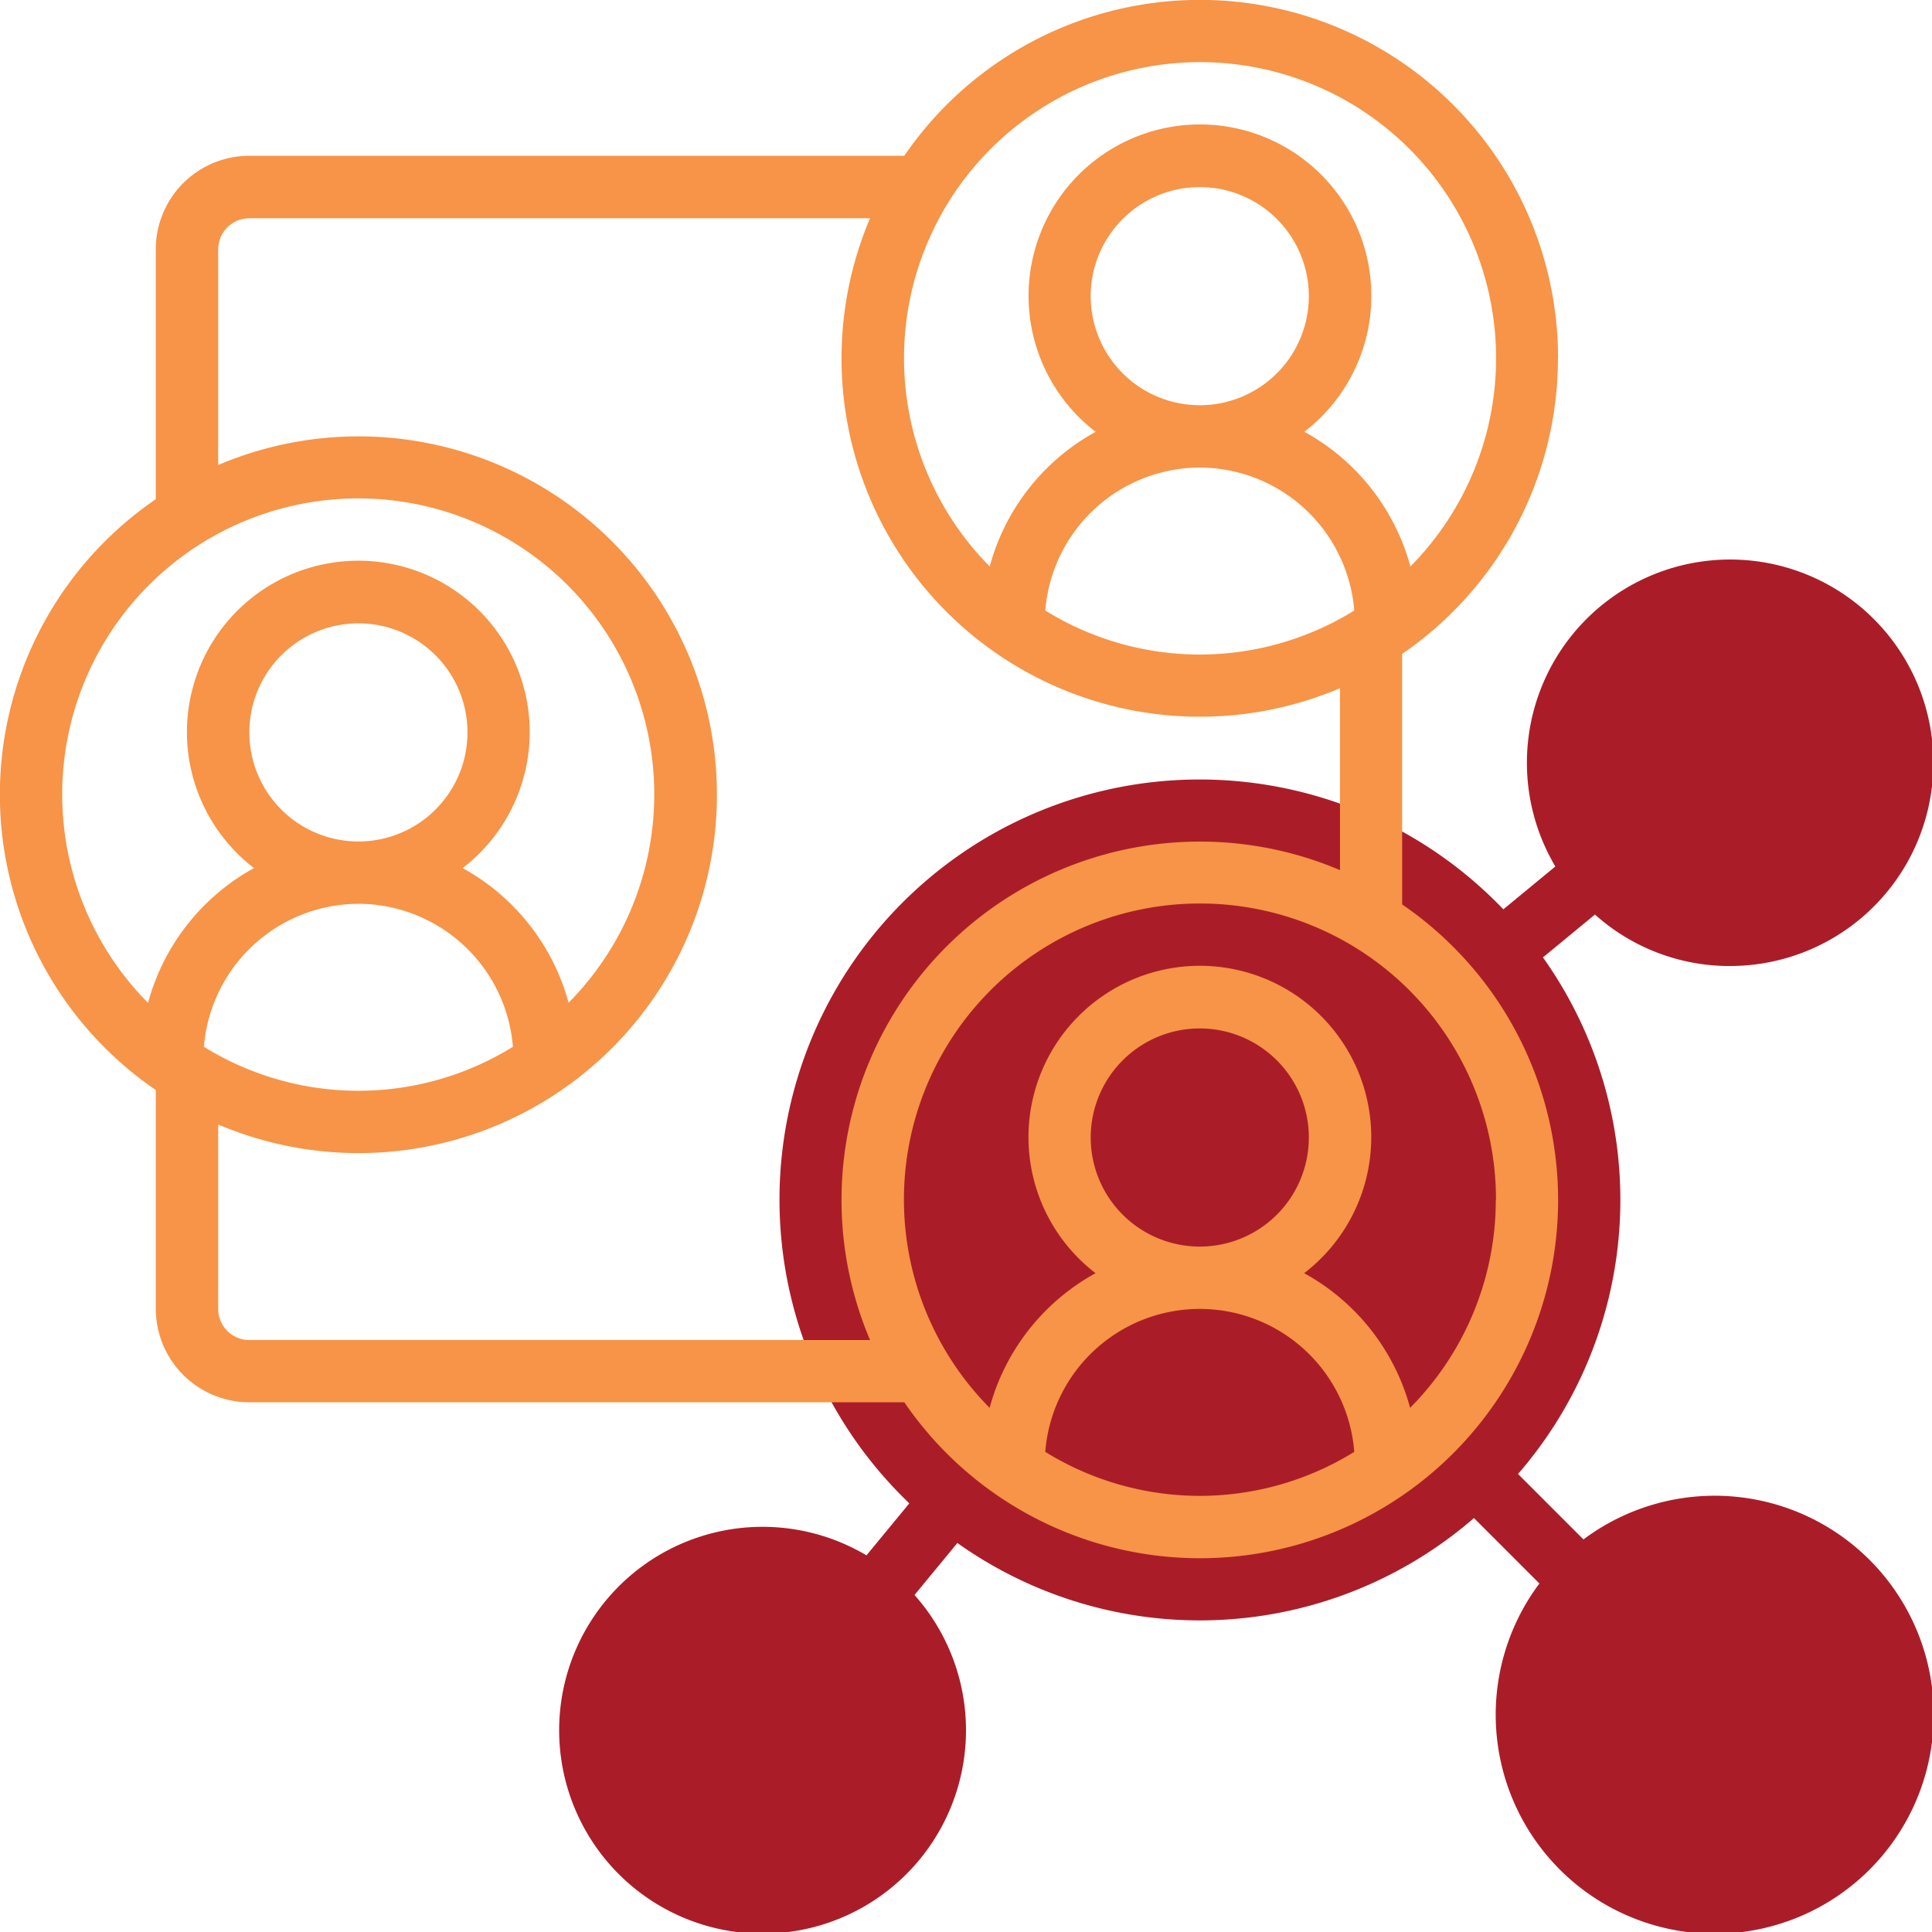 <?xml version="1.0" encoding="UTF-8"?>
<svg xmlns="http://www.w3.org/2000/svg" width="62" height="62" viewBox="0 0 62 62">
  <g id="Group_220" data-name="Group 220" transform="translate(-1776.831 -1095.929)">
    <path id="Path_1558" data-name="Path 1558" d="M1800.331,1112.924a6.522,6.522,0,1,0-5.587-3.194l-1.669,1.375a13.483,13.483,0,1,0-19.063,19.063l-1.375,1.669a6.528,6.528,0,1,0,1.542,1.272l1.375-1.669a13.425,13.425,0,0,0,16.578-.8l2.1,2.1a7.028,7.028,0,1,0,1.414-1.414l-2.1-2.1a13.425,13.425,0,0,0,.8-16.578l1.669-1.375a6.469,6.469,0,0,0,4.315,1.652" transform="translate(32 14.005)" fill="#aa1d28"></path>
    <path id="Path_1559" data-name="Path 1559" d="M1794.831,1093.424a11.494,11.494,0,0,0-20.98-6.5c-.007,0-.013,0-.02,0h-21a3,3,0,0,0-3,3v8c0,.007,0,.013,0,.02a11.482,11.482,0,0,0,0,18.96c0,.007,0,.013,0,.02v7a3,3,0,0,0,3,3h21c.007,0,.013,0,.02,0a11.494,11.494,0,1,0,15.976-15.976c0-.007,0-.013,0-.02v-8c0-.007,0-.013,0-.02a11.493,11.493,0,0,0,5-9.48m-45.25,20.675a9.5,9.5,0,1,1,13.5,0,7.024,7.024,0,0,0-3.4-4.321,5.5,5.5,0,1,0-6.694,0,7.02,7.02,0,0,0-3.4,4.321m6.75-5.175a3.5,3.5,0,1,1,3.5-3.5,3.5,3.5,0,0,1-3.5,3.5m0,2a4.989,4.989,0,0,1,4.958,4.588,9.41,9.41,0,0,1-9.916,0,4.989,4.989,0,0,1,4.958-4.588m16.419,14h-19.919a1,1,0,0,1-1-1v-5.919a11.5,11.5,0,1,0,0-21.162v-6.919a1,1,0,0,1,1-1h19.919a11.5,11.5,0,0,0,15.081,15.081v5.838a11.5,11.5,0,0,0-15.081,15.081m10.581-28a4.989,4.989,0,0,1,4.958,4.588,9.41,9.41,0,0,1-9.916,0,4.989,4.989,0,0,1,4.958-4.588m-3.5-5.5a3.5,3.5,0,1,1,3.5,3.5,3.5,3.5,0,0,1-3.5-3.5m3.5,38.5a9.431,9.431,0,0,1-4.958-1.412,4.973,4.973,0,0,1,9.916,0,9.431,9.431,0,0,1-4.958,1.412m-3.5-11.5a3.5,3.5,0,1,1,3.5,3.5,3.5,3.5,0,0,1-3.5-3.5m13,2a9.468,9.468,0,0,1-2.75,6.675,7.024,7.024,0,0,0-3.4-4.321,5.5,5.5,0,1,0-6.694,0,7.017,7.017,0,0,0-3.4,4.321,9.5,9.5,0,1,1,16.25-6.675m-6.153-24.646a5.5,5.5,0,1,0-6.694,0,7.017,7.017,0,0,0-3.4,4.321,9.5,9.5,0,1,1,13.5,0,7.024,7.024,0,0,0-3.4-4.321" transform="translate(32 14.005)" fill="#f79447"></path>
  </g>
</svg>
